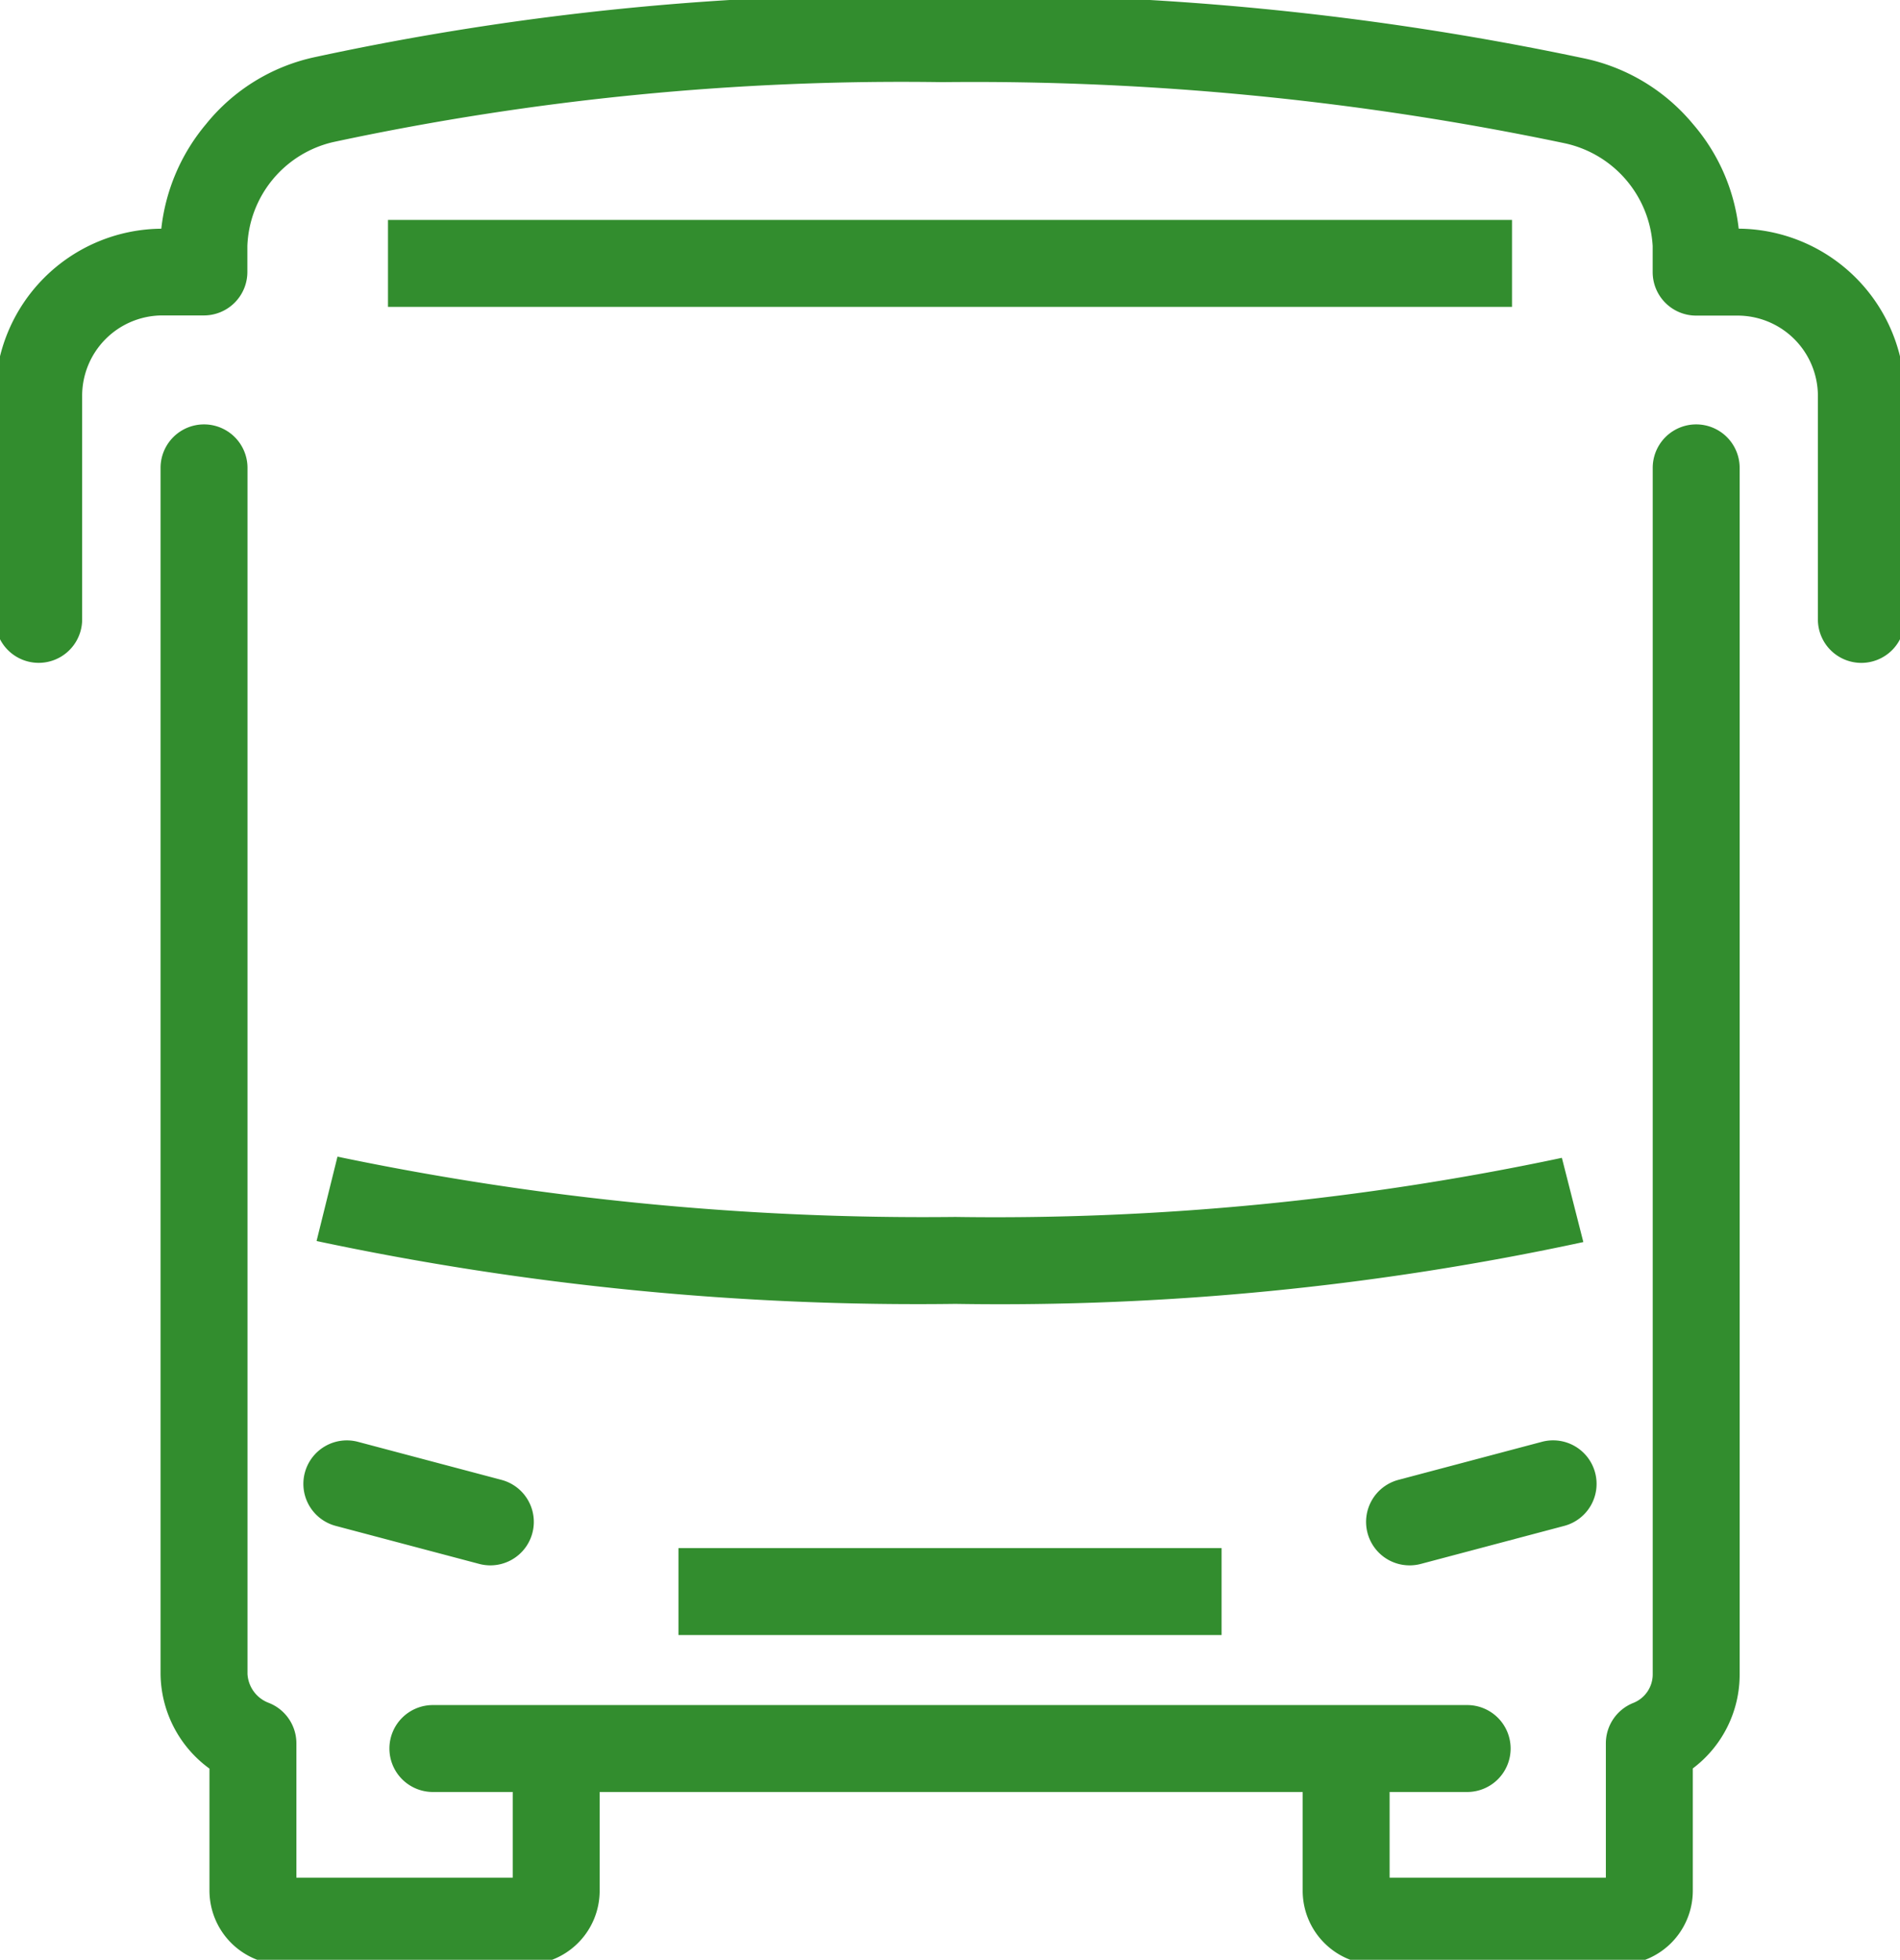 <svg xmlns="http://www.w3.org/2000/svg" xmlns:xlink="http://www.w3.org/1999/xlink" width="43.712" height="45.089" viewBox="0 0 43.712 45.089"><defs><clipPath id="a"><rect width="43.712" height="45.089" fill="none" stroke="#328d2e" stroke-width="2"/></clipPath></defs><path d="M23.795,1H0A1,1,0,0,1-1,0,1,1,0,0,1,0-1H23.795a1,1,0,0,1,1,1A1,1,0,0,1,23.795,1Z" transform="translate(9.959 40.228)" fill="#328d2e"/><path d="M12.495,1H0V-1H12.495Z" transform="translate(15.609 36.617)" fill="#328d2e"/><g transform="translate(0 0)"><g clip-path="url(#a)"><path d="M25.032,41.169a66.514,66.514,0,0,1-14.7-1.446l.481-1.941a65.932,65.932,0,0,0,14.215,1.387,62.769,62.769,0,0,0,13.954-1.36l.494,1.938A63.67,63.67,0,0,1,25.032,41.169Z" transform="translate(-3.049 -11.171)" fill="#328d2e"/><path d="M3.3,1.875a1,1,0,0,1-.257-.034L-.256.967A1,1,0,0,1-.967-.256,1,1,0,0,1,.256-.967l3.3.875A1,1,0,0,1,3.3,1.875Z" transform="translate(7.98 34.139)" fill="#328d2e"/><path d="M0,1.875a1,1,0,0,1-.966-.744A1,1,0,0,1-.256-.092l3.3-.875A1,1,0,0,1,4.27-.256,1,1,0,0,1,3.559.967l-3.3.875A1,1,0,0,1,0,1.875Z" transform="translate(32.428 34.139)" fill="#328d2e"/><path d="M25.86,1H0V-1H25.86Z" transform="translate(8.926 6.06)" fill="#328d2e"/><path d="M13.989,49.559H8.419a1.705,1.705,0,0,1-1.7-1.7V45.049a2.726,2.726,0,0,1-1.125-2.178V15.123a1,1,0,1,1,2,0V42.871a.755.755,0,0,0,.49.666,1,1,0,0,1,.635.931v3.09h4.977V44.619a1,1,0,0,1,2,0v3.237A1.7,1.7,0,0,1,13.989,49.559Z" transform="translate(-1.9 -4.359)" fill="#328d2e"/><path d="M49.782,49.559h-5.57a1.7,1.7,0,0,1-1.7-1.7V44.619a1,1,0,0,1,2,0v2.939h4.975V44.468a1,1,0,0,1,.634-.931.708.708,0,0,0,.444-.667V15.123a1,1,0,1,1,2,0V42.87a2.7,2.7,0,0,1-1.078,2.175v2.811A1.7,1.7,0,0,1,49.782,49.559Z" transform="translate(-12.542 -4.359)" fill="#328d2e"/><path d="M43.183,15.611a1,1,0,0,1-1-1V9.468a1.849,1.849,0,0,0-1.847-1.847h-.954a1,1,0,0,1-1-1v-.6a2.569,2.569,0,0,0-2-2.36l-.066-.014A66.156,66.156,0,0,0,22.038,2.25,62.426,62.426,0,0,0,8.085,3.616L8.02,3.63A2.552,2.552,0,0,0,6.051,6.017v.6a1,1,0,0,1-1,1H4.1A1.849,1.849,0,0,0,2.25,9.468v5.142a1,1,0,0,1-2,0V9.468A3.851,3.851,0,0,1,4.071,5.622,4.5,4.5,0,0,1,5.1,3.216,4.4,4.4,0,0,1,7.619,1.671,63.583,63.583,0,0,1,22.038.25,67.23,67.23,0,0,1,36.762,1.694a4.438,4.438,0,0,1,2.546,1.519,4.437,4.437,0,0,1,1.053,2.408,3.852,3.852,0,0,1,3.821,3.847v5.142A1,1,0,0,1,43.183,15.611Z" transform="translate(-0.36 -0.36)" fill="#328d2e"/></g></g></svg>